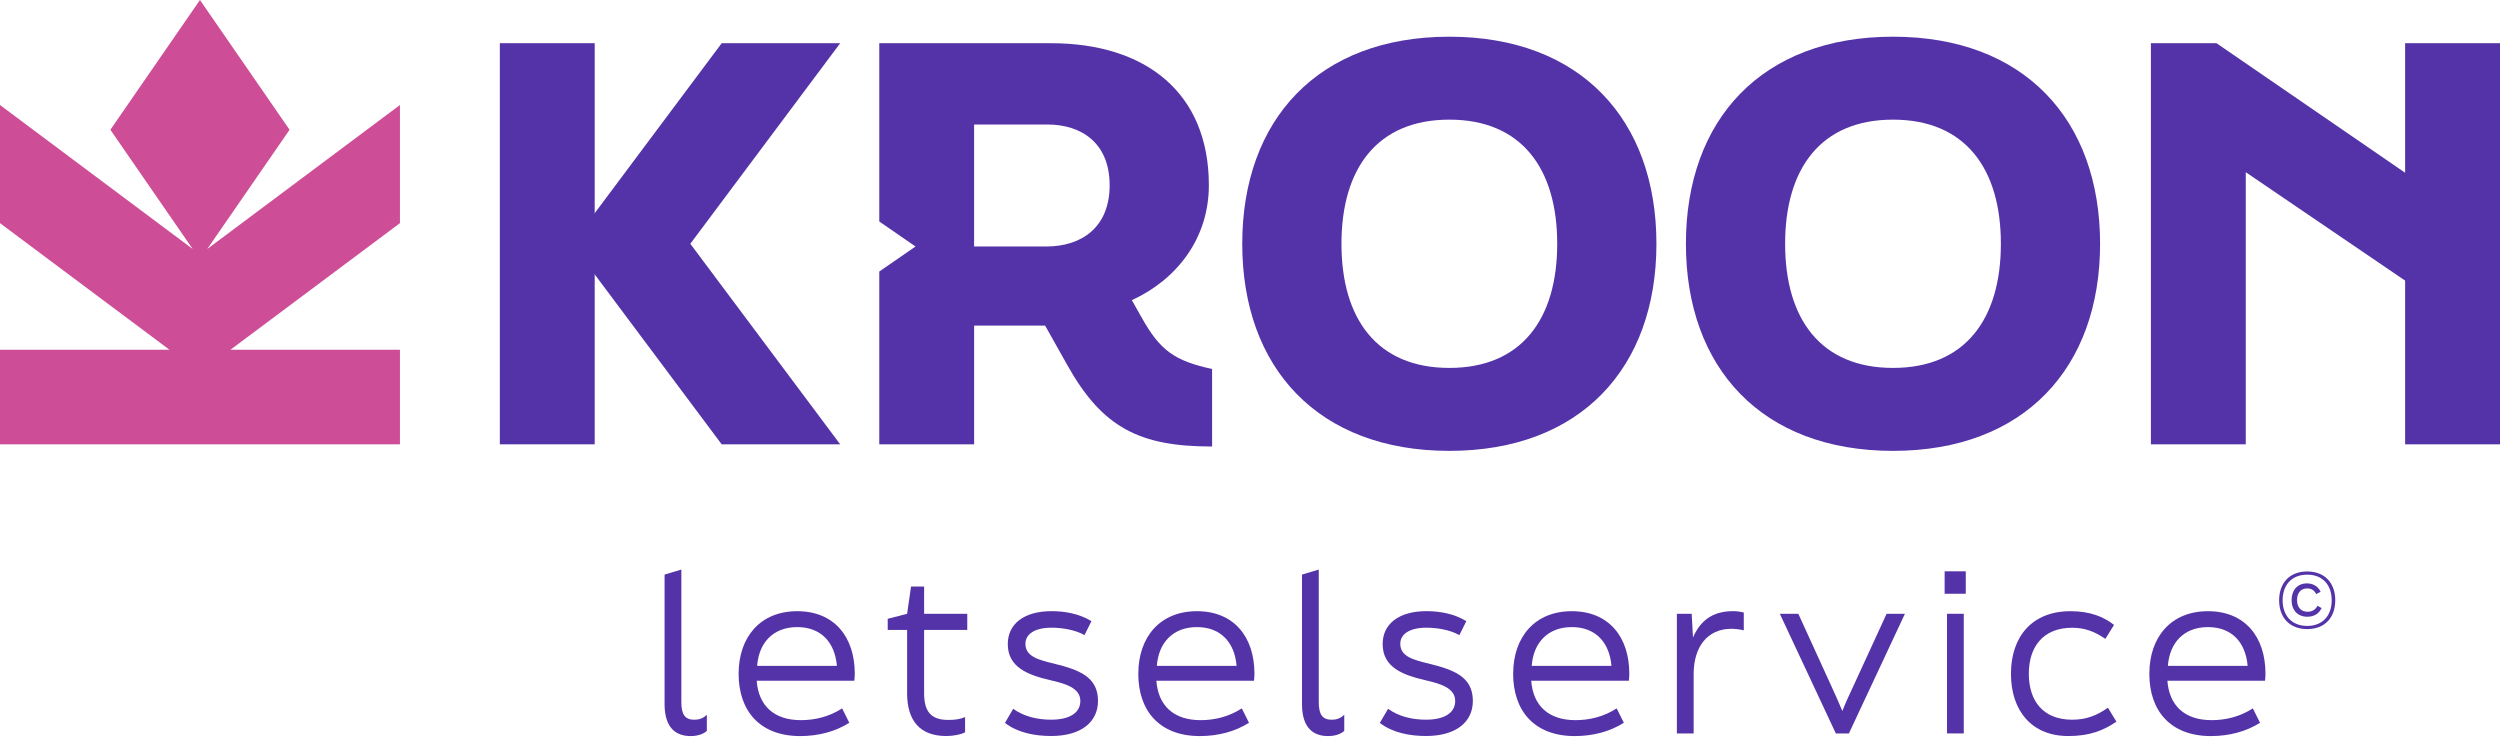 <svg width="230" height="68" viewBox="0 0 230 68" fill="none" xmlns="http://www.w3.org/2000/svg">
<path d="M36.795 9.66L19.067 22.907L26.64 11.938L18.396 0L10.155 11.938L17.728 22.907L0 9.66V20.529L15.593 32.177H0V40.88H36.795V32.177H21.201L36.795 20.529V9.66Z" fill="#CD4D97"/>
<path d="M61.141 64.751V52.861L62.684 52.4V64.593C62.684 65.734 63.024 66.215 63.867 66.215C64.309 66.215 64.69 66.096 65.03 65.754V67.238C64.79 67.478 64.267 67.719 63.546 67.719C62.322 67.719 61.139 67.119 61.139 64.751H61.141Z" fill="#5433A8"/>
<path d="M67.954 61.984C67.954 58.616 69.939 56.23 73.346 56.23C76.754 56.23 78.639 58.596 78.639 61.984C78.639 62.225 78.619 62.446 78.598 62.626H69.616C69.778 64.892 71.18 66.254 73.686 66.254C74.949 66.254 76.271 65.953 77.475 65.171L78.136 66.495C76.873 67.296 75.309 67.719 73.626 67.719C69.876 67.719 67.952 65.373 67.952 61.984H67.954ZM76.995 61.261C76.812 59.116 75.552 57.693 73.346 57.693C71.141 57.693 69.817 59.116 69.657 61.261H76.995Z" fill="#5433A8"/>
<path d="M83.455 63.767V57.953H81.67V56.93L83.455 56.468L83.815 53.962H85.019V56.468H88.988V57.953H85.019V63.767C85.019 65.412 85.602 66.233 87.244 66.233C87.864 66.233 88.305 66.172 88.787 65.973V67.374C88.427 67.573 87.703 67.714 87.062 67.714C84.655 67.714 83.453 66.33 83.453 63.765L83.455 63.767Z" fill="#5433A8"/>
<path d="M92.454 66.512L93.214 65.21C94.217 65.931 95.461 66.211 96.705 66.211C98.509 66.211 99.391 65.509 99.391 64.486C99.391 63.264 97.948 62.883 96.646 62.582C94.601 62.101 92.716 61.419 92.716 59.252C92.716 57.408 94.2 56.226 96.746 56.226C97.868 56.226 99.252 56.425 100.413 57.148L99.772 58.431C98.91 57.931 97.666 57.748 96.746 57.748C95.204 57.748 94.339 58.331 94.339 59.233C94.339 60.415 95.582 60.717 96.986 61.057C99.231 61.618 101.016 62.239 101.016 64.484C101.016 66.407 99.493 67.712 96.707 67.712C95.204 67.712 93.618 67.41 92.457 66.507L92.454 66.512Z" fill="#5433A8"/>
<path d="M104.725 61.984C104.725 58.616 106.709 56.23 110.117 56.23C113.524 56.23 115.409 58.596 115.409 61.984C115.409 62.225 115.39 62.446 115.368 62.626H106.386C106.549 64.892 107.95 66.254 110.457 66.254C111.72 66.254 113.041 65.953 114.246 65.171L114.906 66.495C113.643 67.296 112.079 67.719 110.396 67.719C106.646 67.719 104.722 65.373 104.722 61.984H104.725ZM113.767 61.261C113.585 59.116 112.324 57.693 110.119 57.693C107.914 57.693 106.59 59.116 106.43 61.261H113.767Z" fill="#5433A8"/>
<path d="M119.783 64.751V52.861L121.326 52.4V64.593C121.326 65.734 121.666 66.215 122.509 66.215C122.951 66.215 123.332 66.096 123.672 65.754V67.238C123.432 67.478 122.909 67.719 122.188 67.719C120.964 67.719 119.781 67.119 119.781 64.751H119.783Z" fill="#5433A8"/>
<path d="M126.941 66.512L127.702 65.21C128.705 65.931 129.948 66.211 131.192 66.211C132.997 66.211 133.878 65.509 133.878 64.486C133.878 63.264 132.435 62.883 131.134 62.582C129.089 62.101 127.204 61.419 127.204 59.252C127.204 57.408 128.688 56.226 131.233 56.226C132.355 56.226 133.74 56.425 134.901 57.148L134.26 58.431C133.397 57.931 132.154 57.748 131.233 57.748C129.691 57.748 128.826 58.331 128.826 59.233C128.826 60.415 130.07 60.717 131.474 61.057C133.718 61.618 135.503 62.239 135.503 64.484C135.503 66.407 133.98 67.712 131.194 67.712C129.691 67.712 128.105 67.41 126.944 66.507L126.941 66.512Z" fill="#5433A8"/>
<path d="M139.212 61.984C139.212 58.616 141.196 56.23 144.604 56.23C148.012 56.23 149.896 58.596 149.896 61.984C149.896 62.225 149.877 62.446 149.855 62.626H140.873C141.036 64.892 142.437 66.254 144.944 66.254C146.207 66.254 147.528 65.953 148.733 65.171L149.394 66.495C148.131 67.296 146.566 67.719 144.883 67.719C141.133 67.719 139.209 65.373 139.209 61.984H139.212ZM148.255 61.261C148.072 59.116 146.812 57.693 144.606 57.693C142.401 57.693 141.077 59.116 140.917 61.261H148.255Z" fill="#5433A8"/>
<path d="M154.271 56.468H155.636L155.755 58.652C156.537 56.828 157.861 56.226 159.464 56.226C159.787 56.226 160.185 56.286 160.428 56.347V57.991C160.047 57.892 159.585 57.85 159.286 57.85C157.081 57.85 155.816 59.514 155.816 62.001V67.476H154.273V56.468H154.271Z" fill="#5433A8"/>
<path d="M163.741 56.468H165.446L168.513 63.184C168.853 63.925 169.174 64.649 169.497 65.409C169.798 64.649 170.138 63.905 170.481 63.184L173.568 56.468H175.253L170.099 67.476H168.897L163.743 56.468H163.741Z" fill="#5433A8"/>
<path d="M178.906 54.625V52.56H180.85V54.625H178.906ZM179.125 67.476V56.468H180.667V67.476H179.125Z" fill="#5433A8"/>
<path d="M185.008 61.984C185.008 58.616 186.912 56.23 190.482 56.23C192.268 56.23 193.528 56.731 194.492 57.493L193.691 58.776C192.707 58.093 191.784 57.753 190.643 57.753C187.976 57.753 186.652 59.497 186.652 61.984C186.652 64.472 187.954 66.213 190.643 66.213C191.867 66.213 192.848 65.873 193.929 65.11L194.711 66.393C193.528 67.194 192.285 67.716 190.281 67.716C186.931 67.716 185.008 65.409 185.008 61.982V61.984Z" fill="#5433A8"/>
<path d="M197.74 61.984C197.74 58.616 199.724 56.23 203.132 56.23C206.54 56.23 208.424 58.596 208.424 61.984C208.424 62.225 208.405 62.446 208.383 62.626H199.401C199.564 64.892 200.965 66.254 203.472 66.254C204.735 66.254 206.056 65.953 207.261 65.171L207.922 66.495C206.659 67.296 205.095 67.719 203.411 67.719C199.661 67.719 197.738 65.373 197.738 61.984H197.74ZM206.783 61.261C206.6 59.116 205.34 57.693 203.134 57.693C200.929 57.693 199.605 59.116 199.445 61.261H206.783Z" fill="#5433A8"/>
<path d="M209.68 55.227C209.68 53.651 210.63 52.575 212.262 52.575C213.894 52.575 214.844 53.651 214.844 55.227C214.844 56.803 213.899 57.877 212.262 57.877C210.625 57.877 209.68 56.794 209.68 55.227ZM214.516 55.227C214.516 53.833 213.705 52.869 212.262 52.869C210.819 52.869 210.001 53.833 210.001 55.227C210.001 56.621 210.834 57.585 212.262 57.585C213.69 57.585 214.516 56.629 214.516 55.227ZM210.827 55.205C210.827 54.311 211.346 53.672 212.243 53.672C212.826 53.672 213.27 53.964 213.498 54.443L213.095 54.656C212.881 54.268 212.631 54.136 212.243 54.136C211.66 54.136 211.327 54.574 211.327 55.205C211.327 55.837 211.674 56.281 212.284 56.281C212.694 56.281 213.005 56.121 213.214 55.727L213.588 55.948C213.353 56.441 212.901 56.74 212.284 56.74C211.361 56.74 210.827 56.116 210.827 55.208V55.205Z" fill="#5433A8"/>
<path d="M114.287 22.428C114.287 11.007 121.27 3.376 133.339 3.376C145.408 3.376 152.391 11.007 152.391 22.428C152.391 33.848 145.408 41.48 133.339 41.48C121.27 41.48 114.287 33.848 114.287 22.428ZM143.263 22.428C143.263 15.496 139.972 11.007 133.339 11.007C126.706 11.007 123.415 15.496 123.415 22.428C123.415 29.36 126.706 33.848 133.339 33.848C139.972 33.848 143.263 29.36 143.263 22.428Z" fill="#5433A8"/>
<path d="M155.104 22.428C155.104 11.007 162.087 3.376 174.156 3.376C186.225 3.376 193.208 11.007 193.208 22.428C193.208 33.848 186.225 41.48 174.156 41.48C162.087 41.48 155.104 33.848 155.104 22.428ZM184.08 22.428C184.08 15.496 180.789 11.007 174.156 11.007C167.522 11.007 164.231 15.496 164.231 22.428C164.231 29.36 167.522 33.848 174.156 33.848C180.789 33.848 184.08 29.36 184.08 22.428Z" fill="#5433A8"/>
<path d="M197.883 3.974H203.917L221.271 15.892V3.974H230V40.878H221.271V25.816L206.61 15.843V40.878H197.883V3.974Z" fill="#5433A8"/>
<path d="M105.028 29.209L104.132 27.614C108.271 25.719 111.215 21.928 111.215 17.041C111.215 8.513 105.378 3.976 96.702 3.976H80.893V20.376L84.228 22.678L80.893 24.981V40.88H89.62V29.957H96.153L98.198 33.598C101.438 39.384 104.88 41.079 111.513 41.079V33.948C108.072 33.2 106.726 32.253 105.031 29.209H105.028ZM96.25 22.676H89.617V11.454H96.35C99.49 11.454 102.087 13.15 102.087 17.041C102.087 20.932 99.493 22.678 96.25 22.678V22.676Z" fill="#5433A8"/>
<path d="M45.985 3.974H54.712V40.878H45.985V3.974Z" fill="#5433A8"/>
<path d="M77.298 40.88L63.51 22.428L77.298 3.974H66.397L52.609 22.428L66.397 40.88H77.298Z" fill="#5433A8"/>
</svg>
